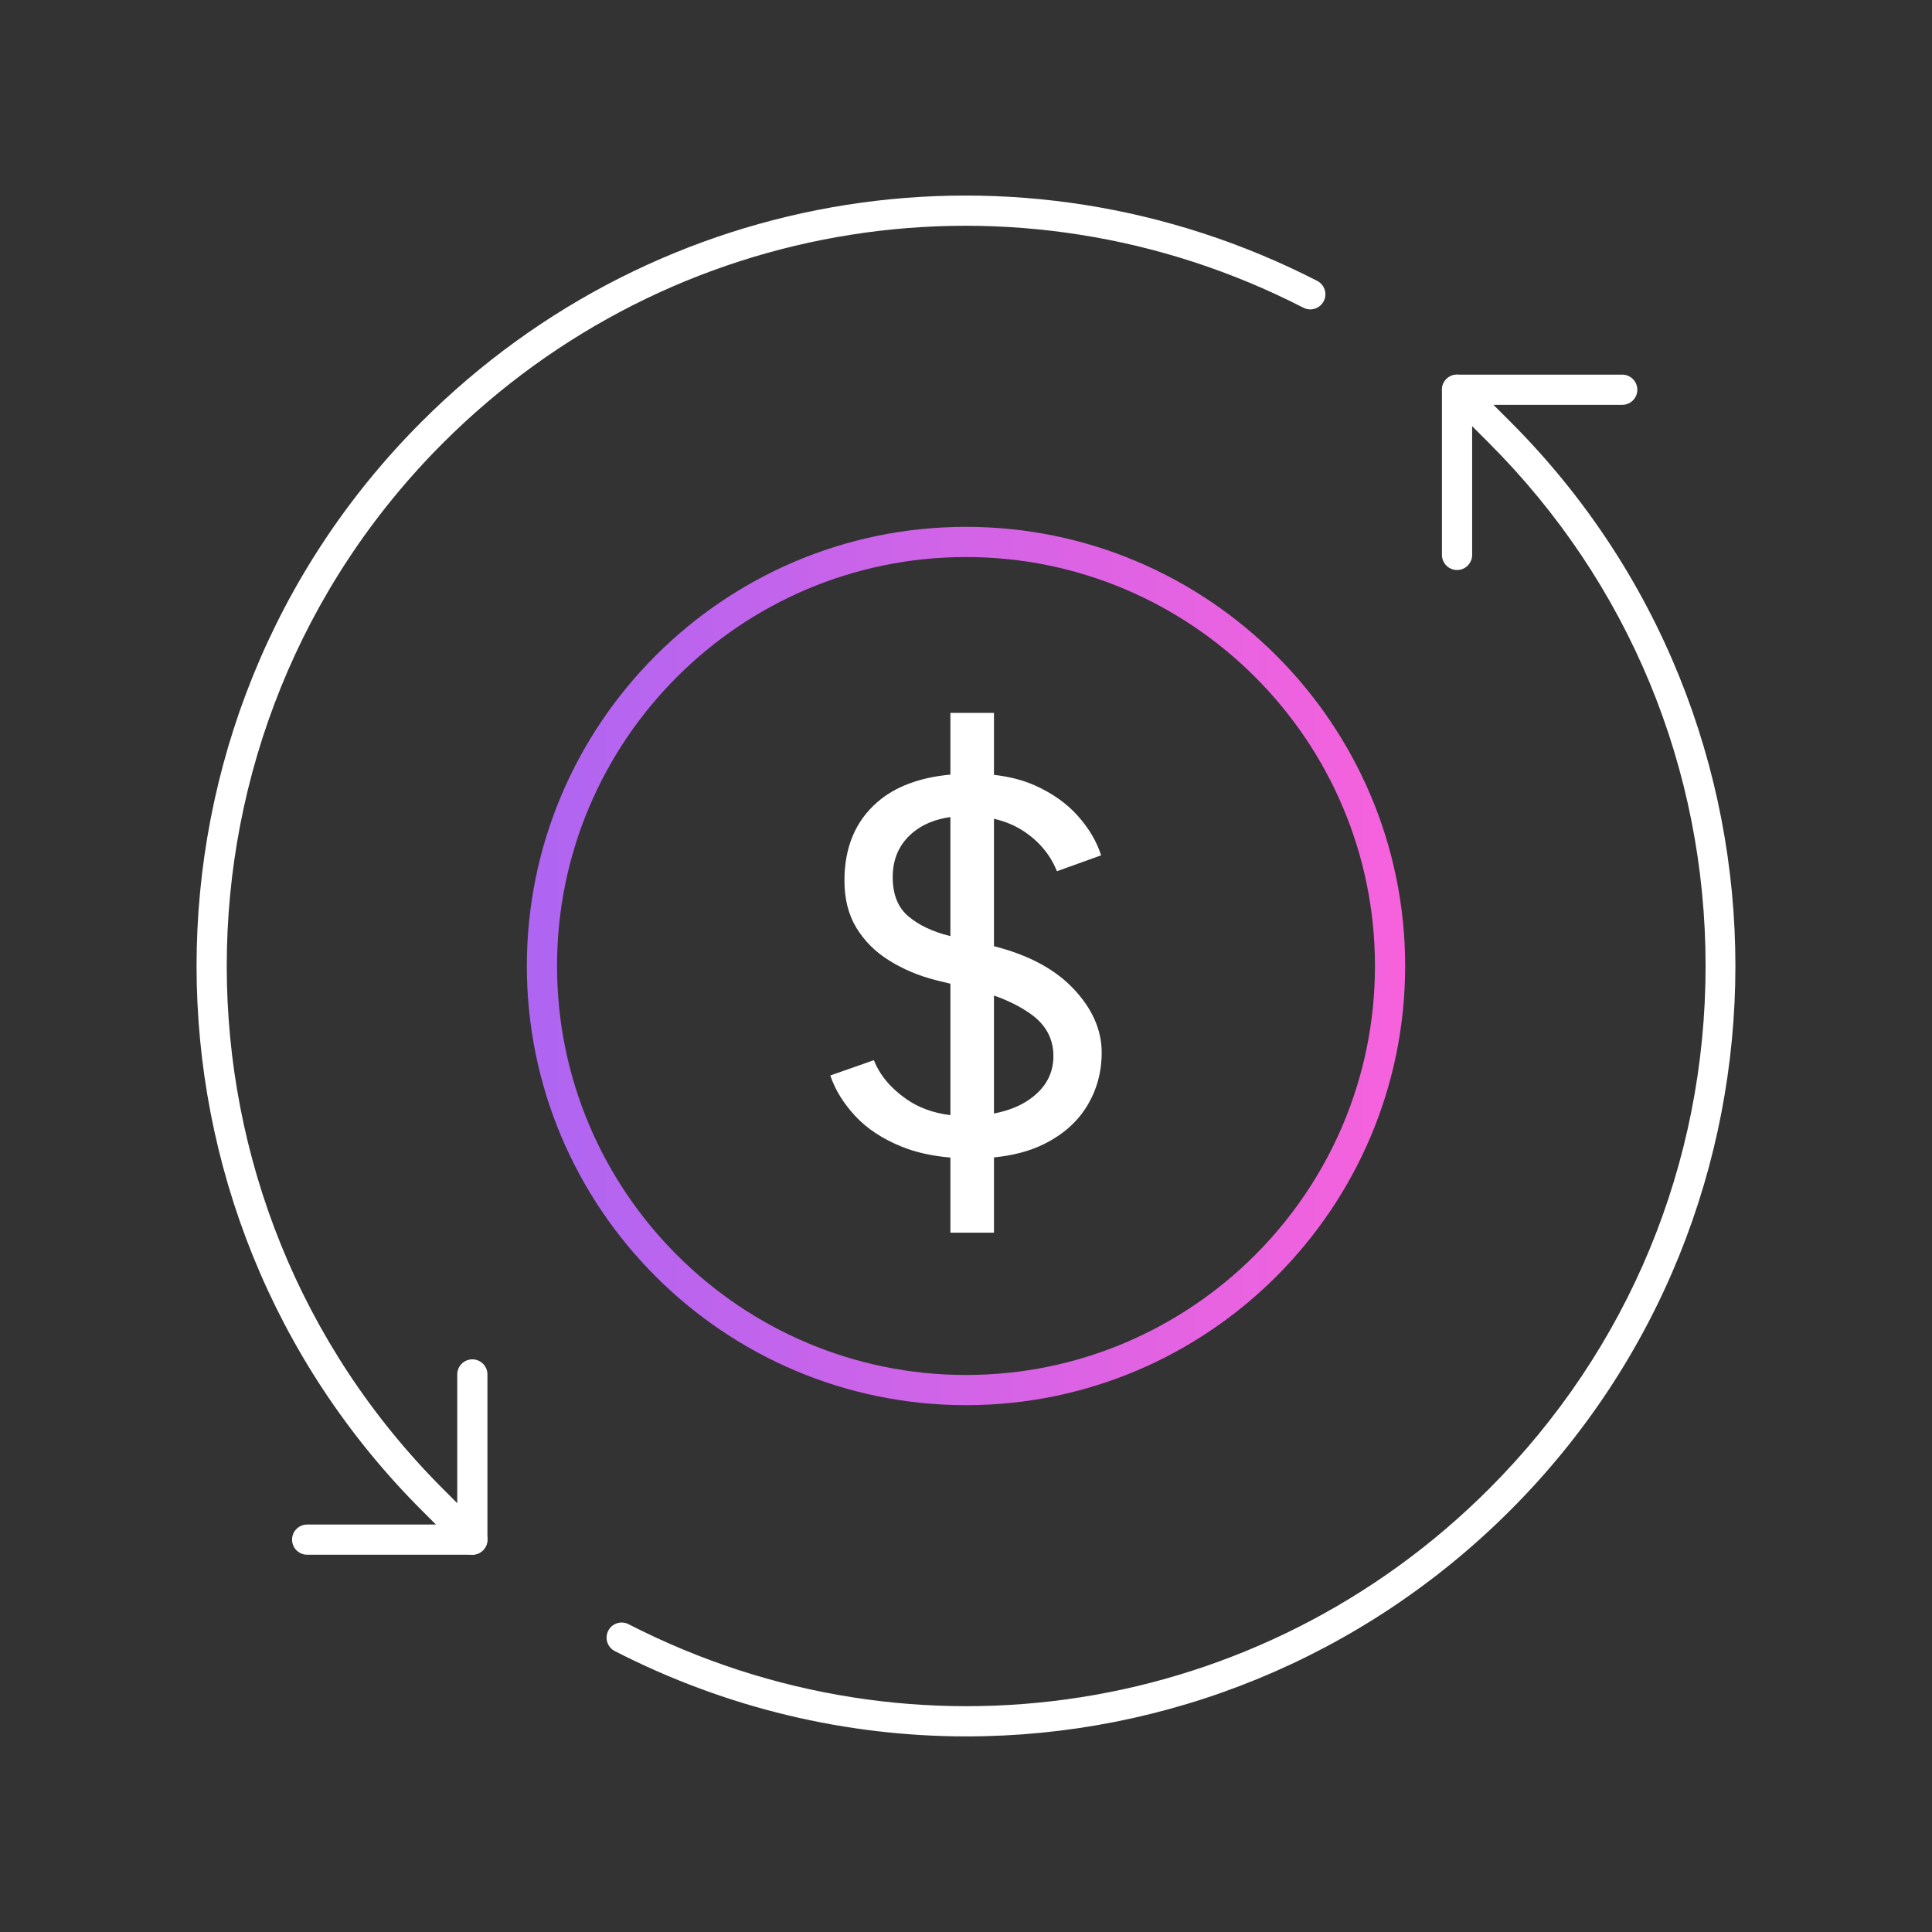 <?xml version="1.0" encoding="UTF-8"?><svg xmlns="http://www.w3.org/2000/svg" xmlns:xlink="http://www.w3.org/1999/xlink" viewBox="0 0 256 256"><rect x="0" y="0" width="256" height="256" fill="#333333" stroke="none"/><defs><linearGradient id="f" x1="69.81" y1="128" x2="186.19" y2="128" gradientUnits="userSpaceOnUse"><stop offset="0" stop-color="#ae65f2"/><stop offset="1" stop-color="#f762dc"/></linearGradient></defs><g id="c"><path d="M142.196,130.965c-2.451-2.577-5.954-4.436-10.491-5.589v-16.883c1.451.331,2.767.875,3.939,1.646,2.054,1.353,3.522,3.12,4.407,5.304l5.85-2.105c-.573-1.819-1.599-3.562-3.081-5.227-1.482-1.663-3.393-3.015-5.733-4.056-1.595-.708-3.4-1.156-5.382-1.382v-8.212h-5.772v8.178c-4.065.38-7.3,1.583-9.672,3.638-2.913,2.523-4.368,5.994-4.368,10.413,0,2.445.533,4.538,1.599,6.279,1.065,1.743,2.521,3.186,4.368,4.329,1.845,1.145,3.887,2.002,6.123,2.574l1.95.481v17.409c-2.244-.27-4.198-.977-5.85-2.134-2.081-1.455-3.51-3.171-4.29-5.148l-5.772,2.028c.624,1.872,1.716,3.653,3.276,5.343,1.56,1.69,3.627,3.056,6.201,4.096,1.874.757,4.024,1.231,6.435,1.436v9.951h5.772v-9.972c2.512-.248,4.699-.821,6.552-1.728,2.547-1.248,4.472-2.938,5.772-5.07,1.299-2.131,1.95-4.497,1.95-7.098,0-3.016-1.261-5.85-3.783-8.502ZM125.855,124.022c-2.289-.571-4.122-1.442-5.499-2.612-1.378-1.17-2.067-2.898-2.067-5.188,0-2.443.883-4.407,2.652-5.889,1.307-1.097,2.973-1.785,4.992-2.07v15.777l-.078-.018ZM136.424,145.668c-1.279.9-2.855,1.522-4.719,1.876v-15.63c1.969.69,3.651,1.541,5.031,2.561,1.898,1.404,2.847,3.225,2.847,5.46,0,2.34-1.053,4.251-3.159,5.733Z" fill="#fff"/><path d="M62.588,206.008h-21.888c-1.104,0-2-.896-2-2s.896-2,2-2h19.888v-19.888c0-1.104.896-2,2-2s2,.896,2,2v21.888c0,1.104-.896,2-2,2Z" fill="#fff"/><path d="M193.066,75.53c-1.104,0-2-.896-2-2v-21.888c0-1.104.896-2,2-2h21.888c1.104,0,2,.896,2,2s-.896,2-2,2h-19.888v19.888c0,1.104-.896,2-2,2Z" fill="#fff"/><path d="M128.061,230.082c-15.823,0-31.784-3.701-46.6-11.307-.982-.504-1.37-1.71-.866-2.693.504-.983,1.708-1.371,2.693-.866,37.975,19.495,83.791,12.292,114.007-17.923,18.509-18.51,28.704-43.119,28.705-69.294.001-26.177-10.193-50.788-28.705-69.299l-5.643-5.643c-.781-.781-.781-2.047,0-2.828.78-.781,2.048-.781,2.828,0l5.643,5.643c39.77,39.77,39.77,104.48,0,144.25-19.661,19.661-45.67,29.96-72.062,29.96Z" fill="#fff"/><path d="M62.588,206.008c-.512,0-1.024-.195-1.414-.586l-5.301-5.301c-39.77-39.77-39.77-104.48,0-144.25,31.445-31.445,79.131-38.942,118.662-18.654.983.504,1.371,1.71.866,2.692-.505.982-1.712,1.369-2.692.866-37.979-19.491-83.794-12.288-114.007,17.923-38.21,38.21-38.21,100.383,0,138.593l5.301,5.301c.781.781.781,2.047,0,2.828-.39.391-.902.586-1.414.586Z" fill="#fff"/></g><g id="e"><path d="M128,186.191c-32.086,0-58.19-26.104-58.19-58.191s26.104-58.19,58.19-58.19,58.19,26.104,58.19,58.19-26.104,58.191-58.19,58.191ZM128,73.81c-29.881,0-54.19,24.31-54.19,54.19s24.31,54.191,54.19,54.191,54.19-24.31,54.19-54.191-24.31-54.19-54.19-54.19Z" fill="url(#f)"/></g></svg>